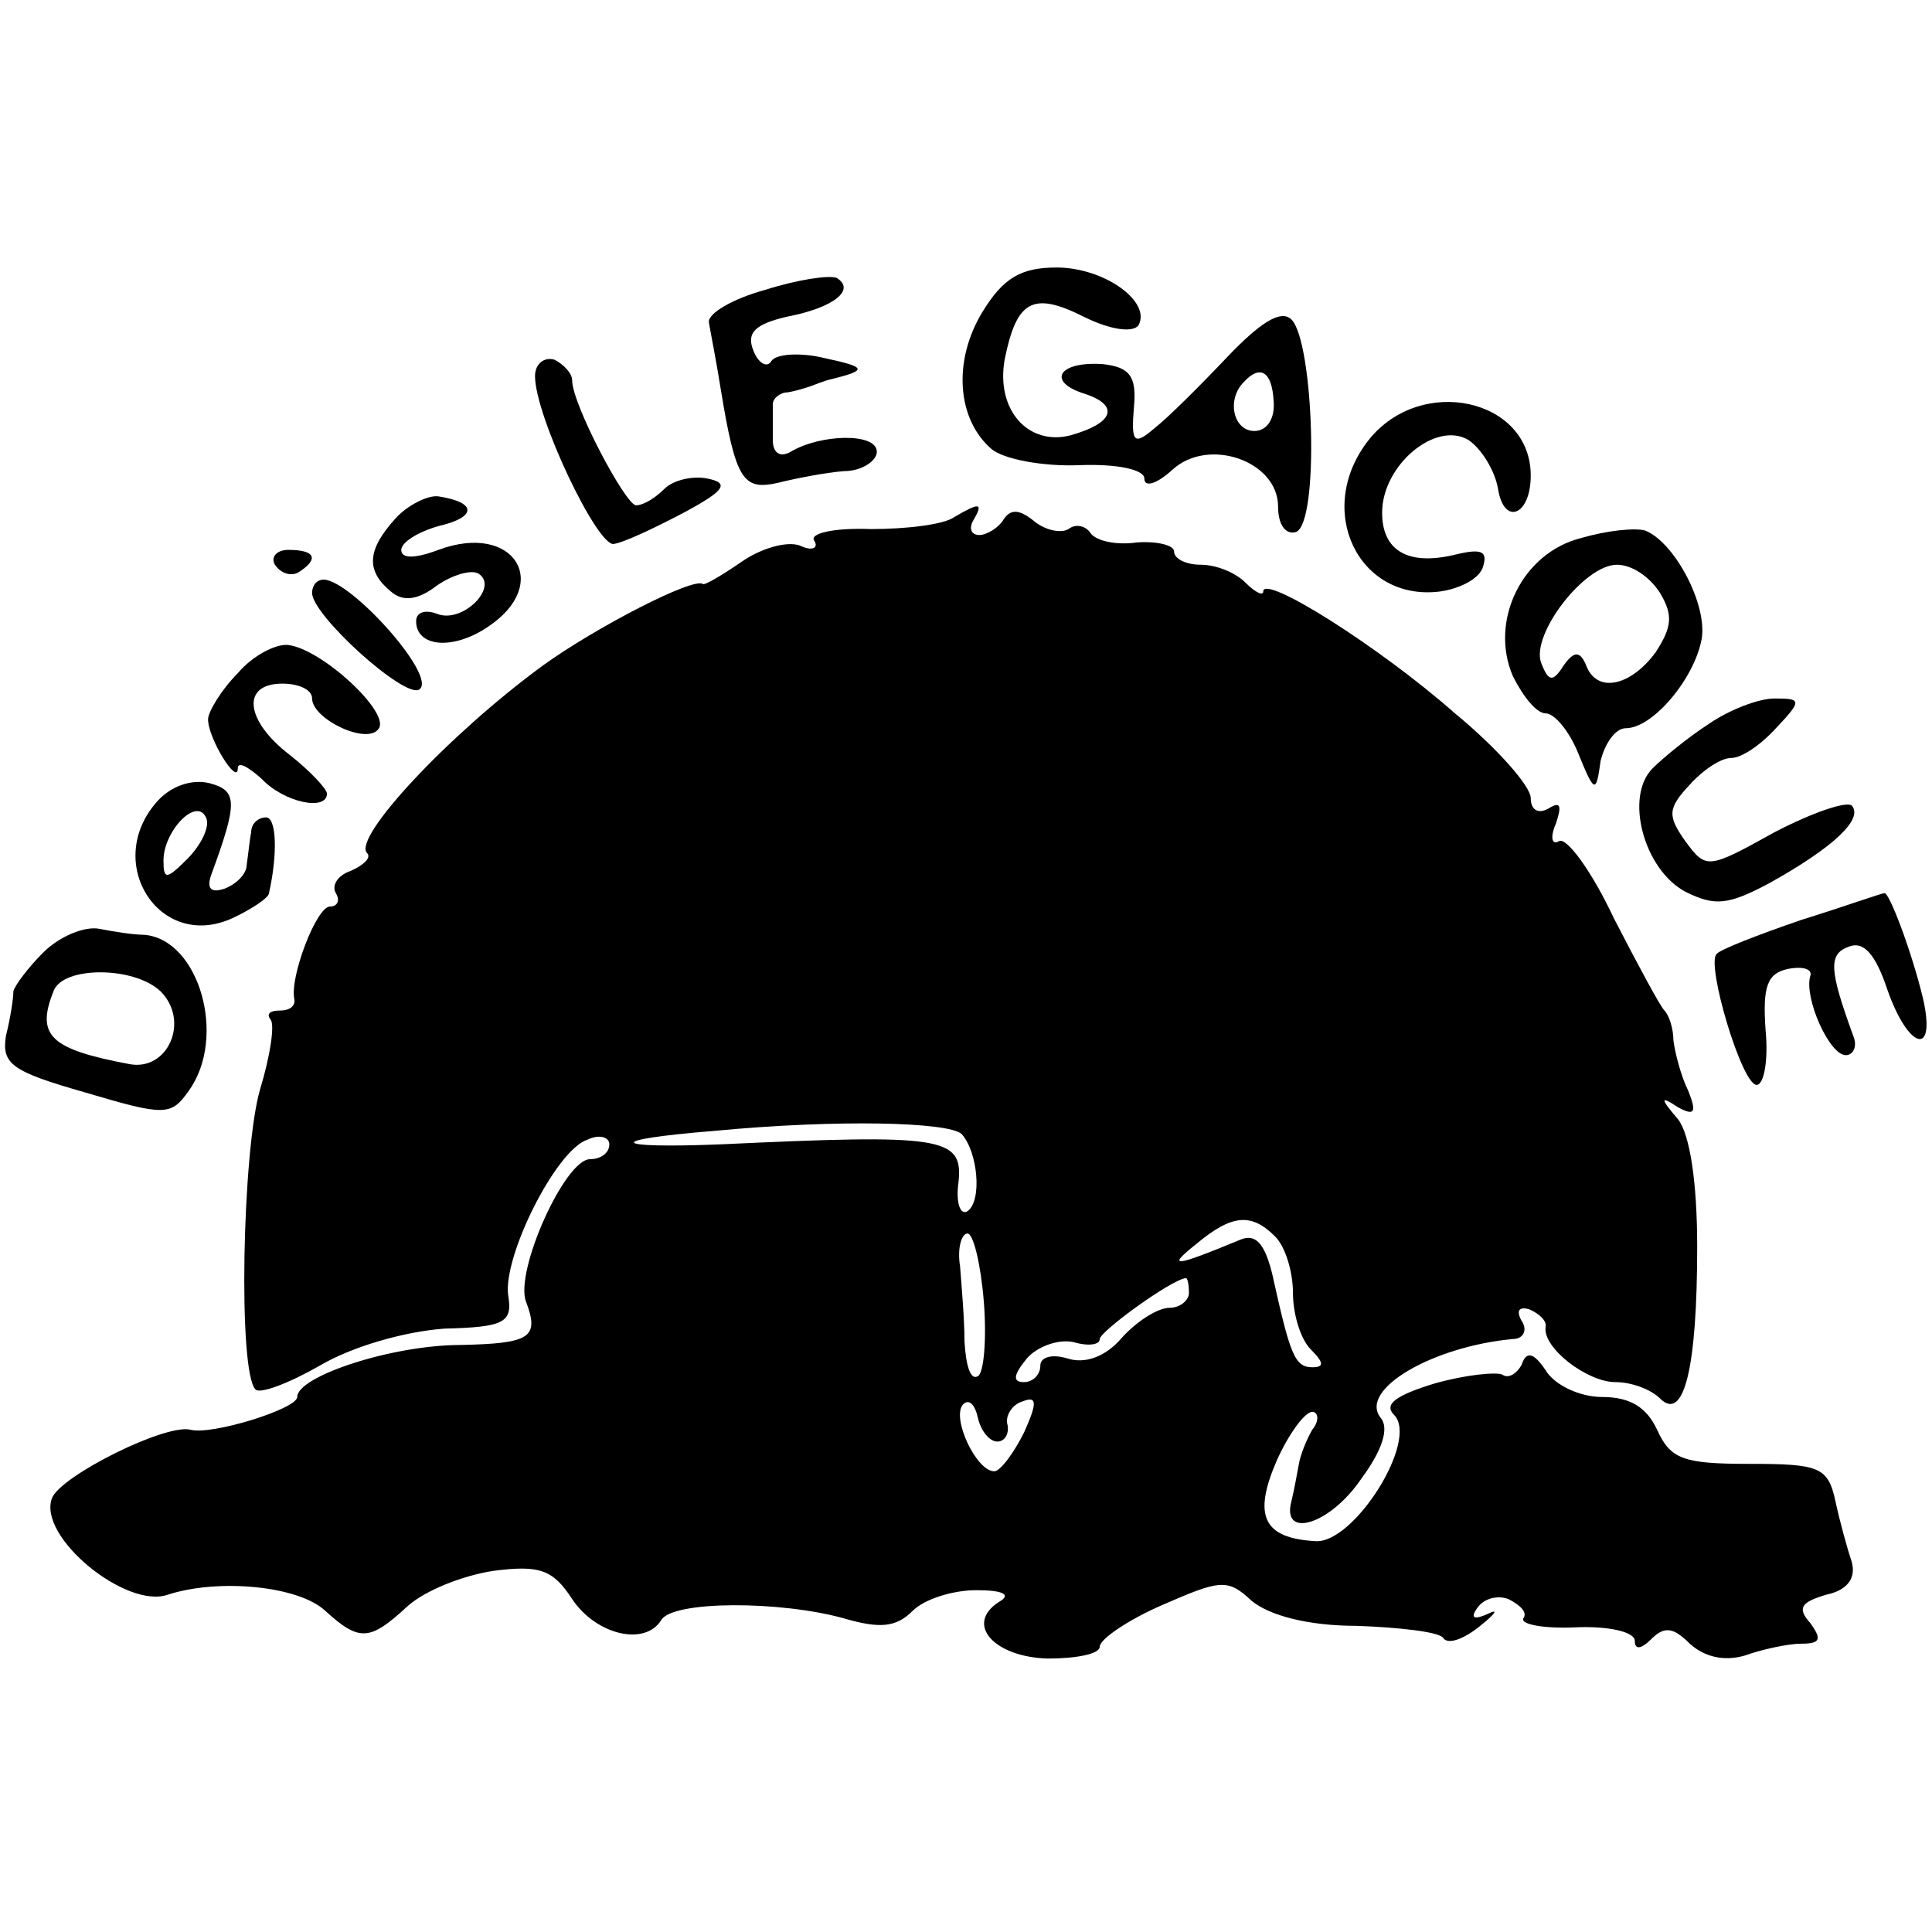 <?xml version="1.0" standalone="no"?>
<!DOCTYPE svg PUBLIC "-//W3C//DTD SVG 20010904//EN"
 "http://www.w3.org/TR/2001/REC-SVG-20010904/DTD/svg10.dtd">
<svg version="1.0" xmlns="http://www.w3.org/2000/svg"
 width="130pt" height="130pt" viewBox="0 0 130 130"
 preserveAspectRatio="xMidYMid meet">
<g transform="translate(0,130) scale(0.1,-0.1)"
fill="#000000" stroke="none">
<path d="M515 1105 c-22 -6 -39 -16 -38 -22 1 -6 5 -26 8 -45 10 -61 15 -68
38 -63 12 3 32 7 45 8 12 0 22 7 22 13 0 13 -38 12 -58 0 -7 -4 -12 -1 -12 8
0 9 0 19 0 24 0 4 5 8 10 8 6 1 12 3 15 4 3 1 10 4 15 5 24 6 23 8 -5 14 -16
4 -33 3 -36 -2 -3 -5 -9 -1 -12 7 -5 12 1 18 23 23 31 6 46 18 33 26 -5 2 -26
-1 -48 -8z"/>
<path d="M661 1090 c-20 -33 -17 -72 6 -92 8 -7 35 -12 59 -11 26 1 44 -3 44
-9 0 -6 8 -4 19 6 24 22 71 6 71 -25 0 -12 5 -19 12 -17 16 6 12 128 -3 143
-7 7 -21 -2 -43 -25 -18 -19 -40 -41 -49 -48 -14 -12 -16 -10 -14 14 2 21 -3
27 -21 29 -30 2 -38 -12 -12 -20 24 -8 19 -20 -10 -28 -28 -7 -50 17 -44 51 8
40 19 46 53 29 18 -9 33 -11 37 -6 9 16 -23 39 -55 39 -24 0 -36 -7 -50 -30z
m196 -60 c1 -11 -4 -20 -13 -20 -14 0 -19 21 -7 33 11 12 19 7 20 -13z"/>
<path d="M360 1047 c0 -27 42 -115 53 -113 7 1 28 11 47 21 28 15 31 20 16 23
-10 2 -23 -1 -29 -7 -6 -6 -14 -11 -19 -11 -7 0 -43 68 -43 84 0 5 -6 11 -12
14 -7 2 -13 -3 -13 -11z"/>
<path d="M921 1004 c-37 -47 -7 -109 48 -102 14 2 27 9 29 17 3 10 -1 12 -18
8 -32 -8 -50 2 -50 28 0 32 36 62 58 49 9 -6 18 -21 20 -33 4 -25 22 -18 22 9
0 52 -74 68 -109 24z"/>
<path d="M266 951 c-19 -21 -20 -35 -3 -49 8 -7 18 -6 31 4 10 7 23 11 28 8
14 -9 -11 -34 -28 -27 -8 3 -14 1 -14 -5 0 -17 24 -20 48 -4 44 29 18 71 -33
52 -16 -6 -25 -6 -25 0 0 5 11 12 25 16 26 6 26 16 0 20 -7 1 -21 -6 -29 -15z"/>
<path d="M642 952 c-7 -5 -32 -8 -56 -8 -25 1 -42 -3 -38 -8 3 -5 -2 -7 -10
-3 -9 3 -26 -2 -39 -11 -13 -9 -25 -16 -26 -15 -6 5 -72 -29 -108 -55 -64 -47
-128 -116 -118 -126 3 -3 -2 -8 -11 -12 -9 -3 -13 -10 -10 -15 3 -5 1 -9 -4
-9 -9 0 -27 -47 -24 -62 1 -5 -3 -8 -10 -8 -6 0 -9 -2 -6 -6 3 -3 0 -24 -7
-47 -12 -41 -15 -191 -3 -202 3 -3 22 4 43 16 22 13 57 23 84 25 40 1 46 4 43
22 -4 26 32 98 53 105 8 4 15 2 15 -3 0 -6 -6 -10 -13 -10 -17 0 -51 -76 -43
-96 9 -24 3 -28 -44 -29 -46 0 -110 -21 -110 -35 0 -8 -58 -26 -72 -22 -17 4
-87 -31 -93 -46 -10 -26 50 -75 78 -65 34 11 88 6 106 -11 23 -21 30 -20 55 3
12 11 38 21 58 24 31 4 40 1 53 -19 16 -24 49 -32 60 -14 8 13 80 13 123 1 24
-7 35 -6 46 5 8 8 27 14 43 14 18 0 24 -3 15 -8 -23 -15 -3 -37 33 -38 19 0
35 3 35 8 0 5 19 18 42 28 39 17 44 18 60 3 12 -10 38 -17 71 -17 28 -1 55 -4
58 -8 3 -5 14 -1 25 8 10 8 13 12 5 8 -9 -4 -12 -3 -7 4 4 6 13 9 21 6 8 -4
13 -9 10 -13 -2 -4 14 -7 35 -6 22 1 40 -3 40 -9 0 -6 4 -6 11 1 9 9 15 8 26
-3 10 -9 23 -12 37 -8 11 4 29 8 38 8 13 0 14 3 6 14 -9 10 -6 14 11 19 14 3
20 11 17 22 -3 9 -8 27 -11 41 -5 23 -11 25 -58 25 -44 0 -53 3 -62 23 -7 15
-18 22 -37 22 -15 0 -32 8 -38 18 -8 12 -13 13 -16 4 -3 -6 -9 -10 -13 -7 -4
2 -25 0 -46 -6 -26 -8 -34 -14 -27 -21 17 -17 -27 -87 -53 -85 -35 2 -42 17
-26 54 8 18 19 33 24 33 4 0 5 -6 0 -12 -4 -7 -8 -17 -9 -23 -1 -5 -3 -17 -5
-25 -7 -26 26 -16 47 15 14 19 19 34 13 41 -15 19 35 48 89 53 7 0 10 6 6 12
-4 7 -2 10 5 8 7 -3 12 -8 11 -12 -2 -14 28 -37 47 -37 11 0 24 -5 30 -11 16
-16 25 20 25 102 0 44 -5 76 -13 86 -12 14 -12 16 0 8 11 -6 13 -4 7 11 -5 10
-9 26 -10 34 0 8 -3 17 -6 20 -3 3 -18 31 -34 62 -15 32 -32 55 -37 52 -5 -3
-6 3 -2 12 4 12 3 15 -5 10 -7 -4 -12 -1 -12 7 0 8 -23 34 -51 57 -51 45 -129
94 -129 82 0 -3 -5 -1 -12 6 -7 7 -20 12 -30 12 -10 0 -18 4 -18 9 0 4 -11 7
-25 6 -14 -2 -27 1 -31 6 -3 5 -10 7 -15 3 -5 -3 -16 -1 -24 6 -9 7 -15 8 -20
0 -3 -5 -11 -10 -16 -10 -6 0 -7 5 -4 10 7 12 4 12 -13 2z m5 -415 c11 -12 14
-45 4 -52 -5 -3 -8 6 -6 20 3 30 -11 32 -160 25 -75 -3 -79 3 -5 9 84 8 158 6
167 -2z m211 -69 c7 -7 12 -24 12 -38 0 -14 5 -31 12 -38 9 -9 9 -12 1 -12
-12 0 -15 9 -27 63 -5 20 -11 27 -21 23 -46 -19 -50 -19 -30 -3 24 20 37 21
53 5z m-196 -44 c2 -25 0 -48 -4 -50 -5 -3 -8 7 -9 23 0 15 -2 38 -3 51 -2 12
1 22 5 22 4 0 9 -21 11 -46z m138 6 c0 -5 -6 -10 -13 -10 -8 0 -22 -9 -32 -20
-11 -13 -25 -18 -37 -14 -10 3 -18 1 -18 -5 0 -6 -5 -11 -11 -11 -8 0 -7 5 2
16 7 8 21 13 31 11 10 -3 18 -2 18 2 0 5 48 40 58 41 1 0 2 -4 2 -10z m-129
-100 c5 0 8 5 7 11 -2 6 3 14 10 16 10 4 10 -1 1 -21 -7 -14 -16 -26 -20 -26
-12 0 -29 36 -21 45 4 4 8 0 10 -9 2 -9 8 -16 13 -16z"/>
<path d="M1064 938 c-40 -10 -62 -56 -46 -93 7 -14 16 -25 22 -25 6 0 16 -12
22 -27 11 -27 12 -27 15 -5 3 12 10 22 17 22 18 0 46 33 51 60 4 23 -18 65
-38 73 -7 2 -26 0 -43 -5z m53 -37 c9 -15 8 -23 -3 -40 -17 -23 -40 -28 -47
-8 -4 9 -8 9 -15 -1 -7 -11 -10 -11 -15 2 -7 19 29 66 51 66 10 0 22 -8 29
-19z"/>
<path d="M185 920 c4 -6 11 -8 16 -5 14 9 11 15 -7 15 -8 0 -12 -5 -9 -10z"/>
<path d="M210 901 c0 -15 62 -71 72 -65 13 8 -45 73 -64 74 -5 0 -8 -4 -8 -9z"/>
<path d="M160 847 c-11 -11 -20 -26 -20 -31 0 -13 20 -45 20 -33 0 5 7 1 16
-7 15 -16 44 -22 44 -10 0 3 -11 15 -25 26 -30 23 -33 48 -5 48 11 0 20 -4 20
-10 0 -14 38 -32 45 -20 7 11 -38 53 -61 56 -8 1 -24 -7 -34 -19z"/>
<path d="M1150 813 c-14 -9 -31 -23 -38 -30 -19 -19 -6 -68 22 -83 20 -10 29
-9 57 6 43 24 63 43 55 52 -4 3 -27 -5 -52 -18 -45 -25 -46 -25 -60 -6 -12 17
-12 22 3 38 9 10 21 18 28 18 7 0 20 9 30 20 18 19 17 20 -1 20 -11 0 -31 -8
-44 -17z"/>
<path d="M106 761 c-37 -41 1 -101 50 -79 13 6 25 14 25 17 6 27 5 51 -2 51
-5 0 -10 -4 -10 -10 -1 -5 -2 -15 -3 -22 0 -6 -7 -13 -15 -16 -9 -3 -12 0 -9
9 18 49 18 57 -1 62 -12 3 -26 -2 -35 -12z m20 -39 c-14 -14 -16 -14 -16 -1 0
20 23 44 29 28 2 -6 -4 -18 -13 -27z"/>
<path d="M1212 681 c-29 -10 -55 -20 -57 -23 -7 -7 17 -88 27 -88 5 0 8 17 6
37 -2 29 1 38 15 41 10 2 17 0 15 -5 -4 -15 13 -53 24 -53 5 0 8 6 5 13 -16
44 -17 55 -3 60 10 4 18 -5 26 -29 14 -40 33 -46 24 -6 -8 33 -23 72 -26 71
-2 0 -27 -9 -56 -18z"/>
<path d="M29 659 c-10 -10 -19 -22 -20 -26 0 -5 -2 -18 -5 -30 -3 -19 4 -24
53 -38 54 -16 58 -16 70 1 26 36 7 102 -30 105 -7 0 -20 2 -30 4 -10 2 -27 -5
-38 -16z m79 -26 c20 -20 5 -54 -21 -49 -53 10 -63 19 -51 49 6 17 54 17 72 0z"/>
</g>
</svg>
